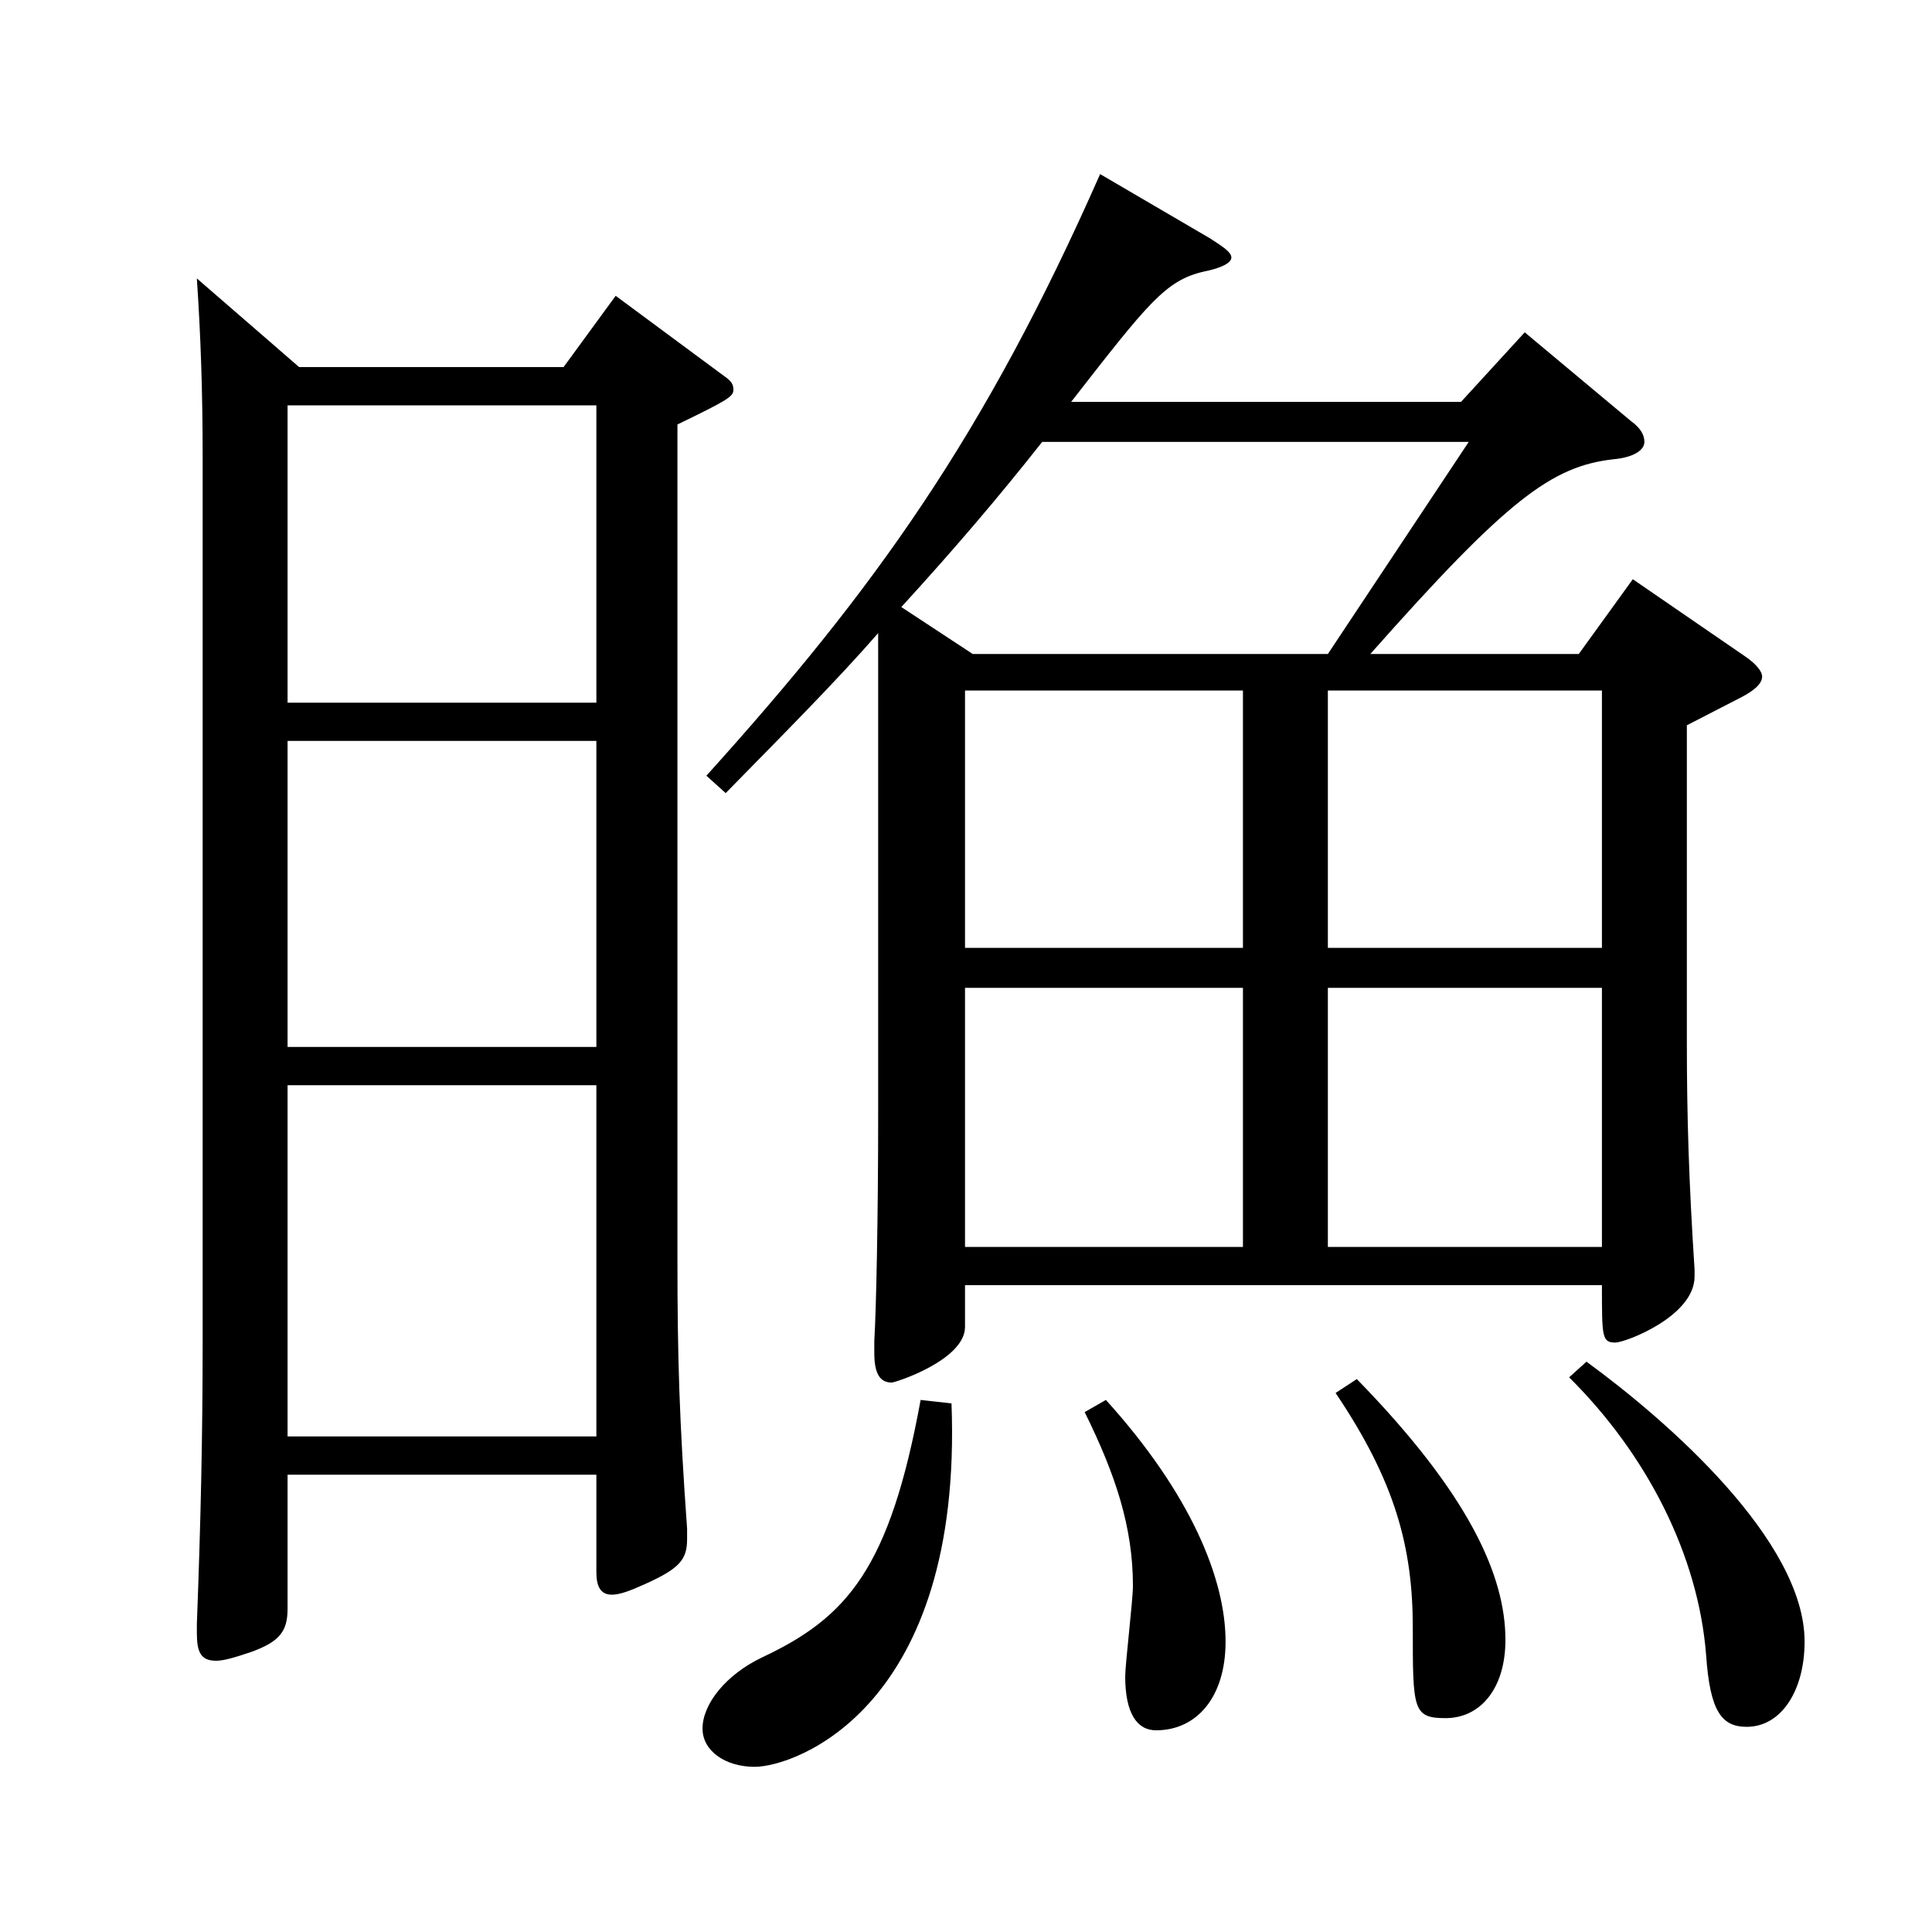 <?xml version="1.0" encoding="utf-8"?>
<!-- Generator: Adobe Illustrator 16.0.0, SVG Export Plug-In . SVG Version: 6.00 Build 0)  -->
<!DOCTYPE svg PUBLIC "-//W3C//DTD SVG 1.1//EN" "http://www.w3.org/Graphics/SVG/1.1/DTD/svg11.dtd">
<svg version="1.1" id="图层_1" xmlns="http://www.w3.org/2000/svg" xmlns:xlink="http://www.w3.org/1999/xlink" x="0px" y="0px"
	 width="1000px" height="1000px" viewBox="0 0 1000 1000" enable-background="new 0 0 1000 1000" xml:space="preserve">
<path d="M154.837,190.009h136.862l26.973-36.9l55.943,41.399c3.996,2.7,4.995,4.5,4.995,7.2c0,3.601-2.997,5.4-28.971,18v431.997
	c0,51.3,0.999,83.699,4.995,139.499v5.4c0,10.8-3.996,15.3-21.979,23.399c-7.991,3.601-12.986,5.4-16.982,5.4
	c-5.994,0-7.992-4.5-7.992-11.7v-50.399H148.843v69.299c0,11.7-3.996,17.101-18.98,22.5c-7.992,2.7-13.986,4.5-17.982,4.5
	c-7.991,0-9.989-4.5-9.989-14.399v-4.5c1.998-53.1,2.997-96.3,2.997-147.6V236.808c0-34.199-0.999-62.999-2.997-92.699
	L154.837,190.009z M148.843,363.707h159.839V209.809H148.843V363.707z M308.682,383.507H148.843v158.399h159.839V383.507z
	 M308.682,743.505V561.706H148.843v181.799H308.682z M492.496,726.404c5.994,157.499-80.918,188.1-101.896,188.1
	c-14.985,0-26.974-8.101-26.974-19.801c0-12.6,11.988-27.899,30.969-36.899c43.956-20.7,65.934-45.899,81.918-133.199
	L492.496,726.404z M454.535,327.707c-21.979,25.2-48.951,52.2-78.921,82.8l-9.99-9c86.913-96.299,143.855-175.499,203.795-311.397
	l56.942,33.3c6.993,4.5,10.989,7.199,10.989,9.899s-4.995,5.4-13.986,7.2c-19.979,4.5-28.971,16.2-68.931,67.499H756.23
	l32.967-35.999l54.944,45.899c4.995,3.6,6.993,7.2,6.993,10.8c0,4.5-5.994,8.1-15.983,9c-31.968,3.6-54.945,20.7-125.873,100.8
	h107.891l27.972-38.7l58.94,40.5c4.995,3.6,7.992,7.199,7.992,9.899c0,3.601-3.996,7.2-10.988,10.8l-27.973,14.4v163.799
	c0,37.8,0.999,71.999,3.996,117.899v3.6c0,20.7-35.963,34.2-40.958,34.2c-6.993,0-6.993-2.7-6.993-29.7H499.489v21.6
	c0,17.101-35.964,28.8-37.962,28.8c-5.993,0-8.99-4.5-8.99-15.3v-6.3c0.999-16.2,1.998-64.8,1.998-116.1V327.707z M539.449,228.708
	c-21.978,27.899-44.955,54.899-72.927,85.499l36.963,24.301H687.3l72.927-109.8H539.449z M643.345,357.407H499.489v133.199h143.855
	V357.407z M643.345,645.405V511.307H499.489v134.099H643.345z M572.416,724.604c43.956,48.6,61.938,92.699,61.938,125.1
	c0,28.8-14.985,45.899-35.964,45.899c-9.99,0-15.983-9-15.983-27.899c0-6.3,3.995-39.6,3.995-46.8c0-30.6-8.99-57.6-24.975-90
	L572.416,724.604z M829.157,490.606V357.407H687.3v133.199H829.157z M829.157,645.405V511.307H687.3v134.099H829.157z
	 M702.285,713.805c57.941,59.399,76.922,101.699,76.922,134.999c0,25.2-12.986,40.5-30.969,40.5c-16.982,0-16.982-4.5-16.982-46.8
	c0-41.399-8.991-75.6-39.96-121.499L702.285,713.805z M821.165,704.805c41.958,30.6,112.887,92.699,112.887,144.899
	c0,25.199-11.988,44.1-29.971,44.1c-12.986,0-18.98-8.1-20.979-36.899c-3.996-52.2-30.969-104.399-70.929-143.999L821.165,704.805z"
	/>
</svg>
